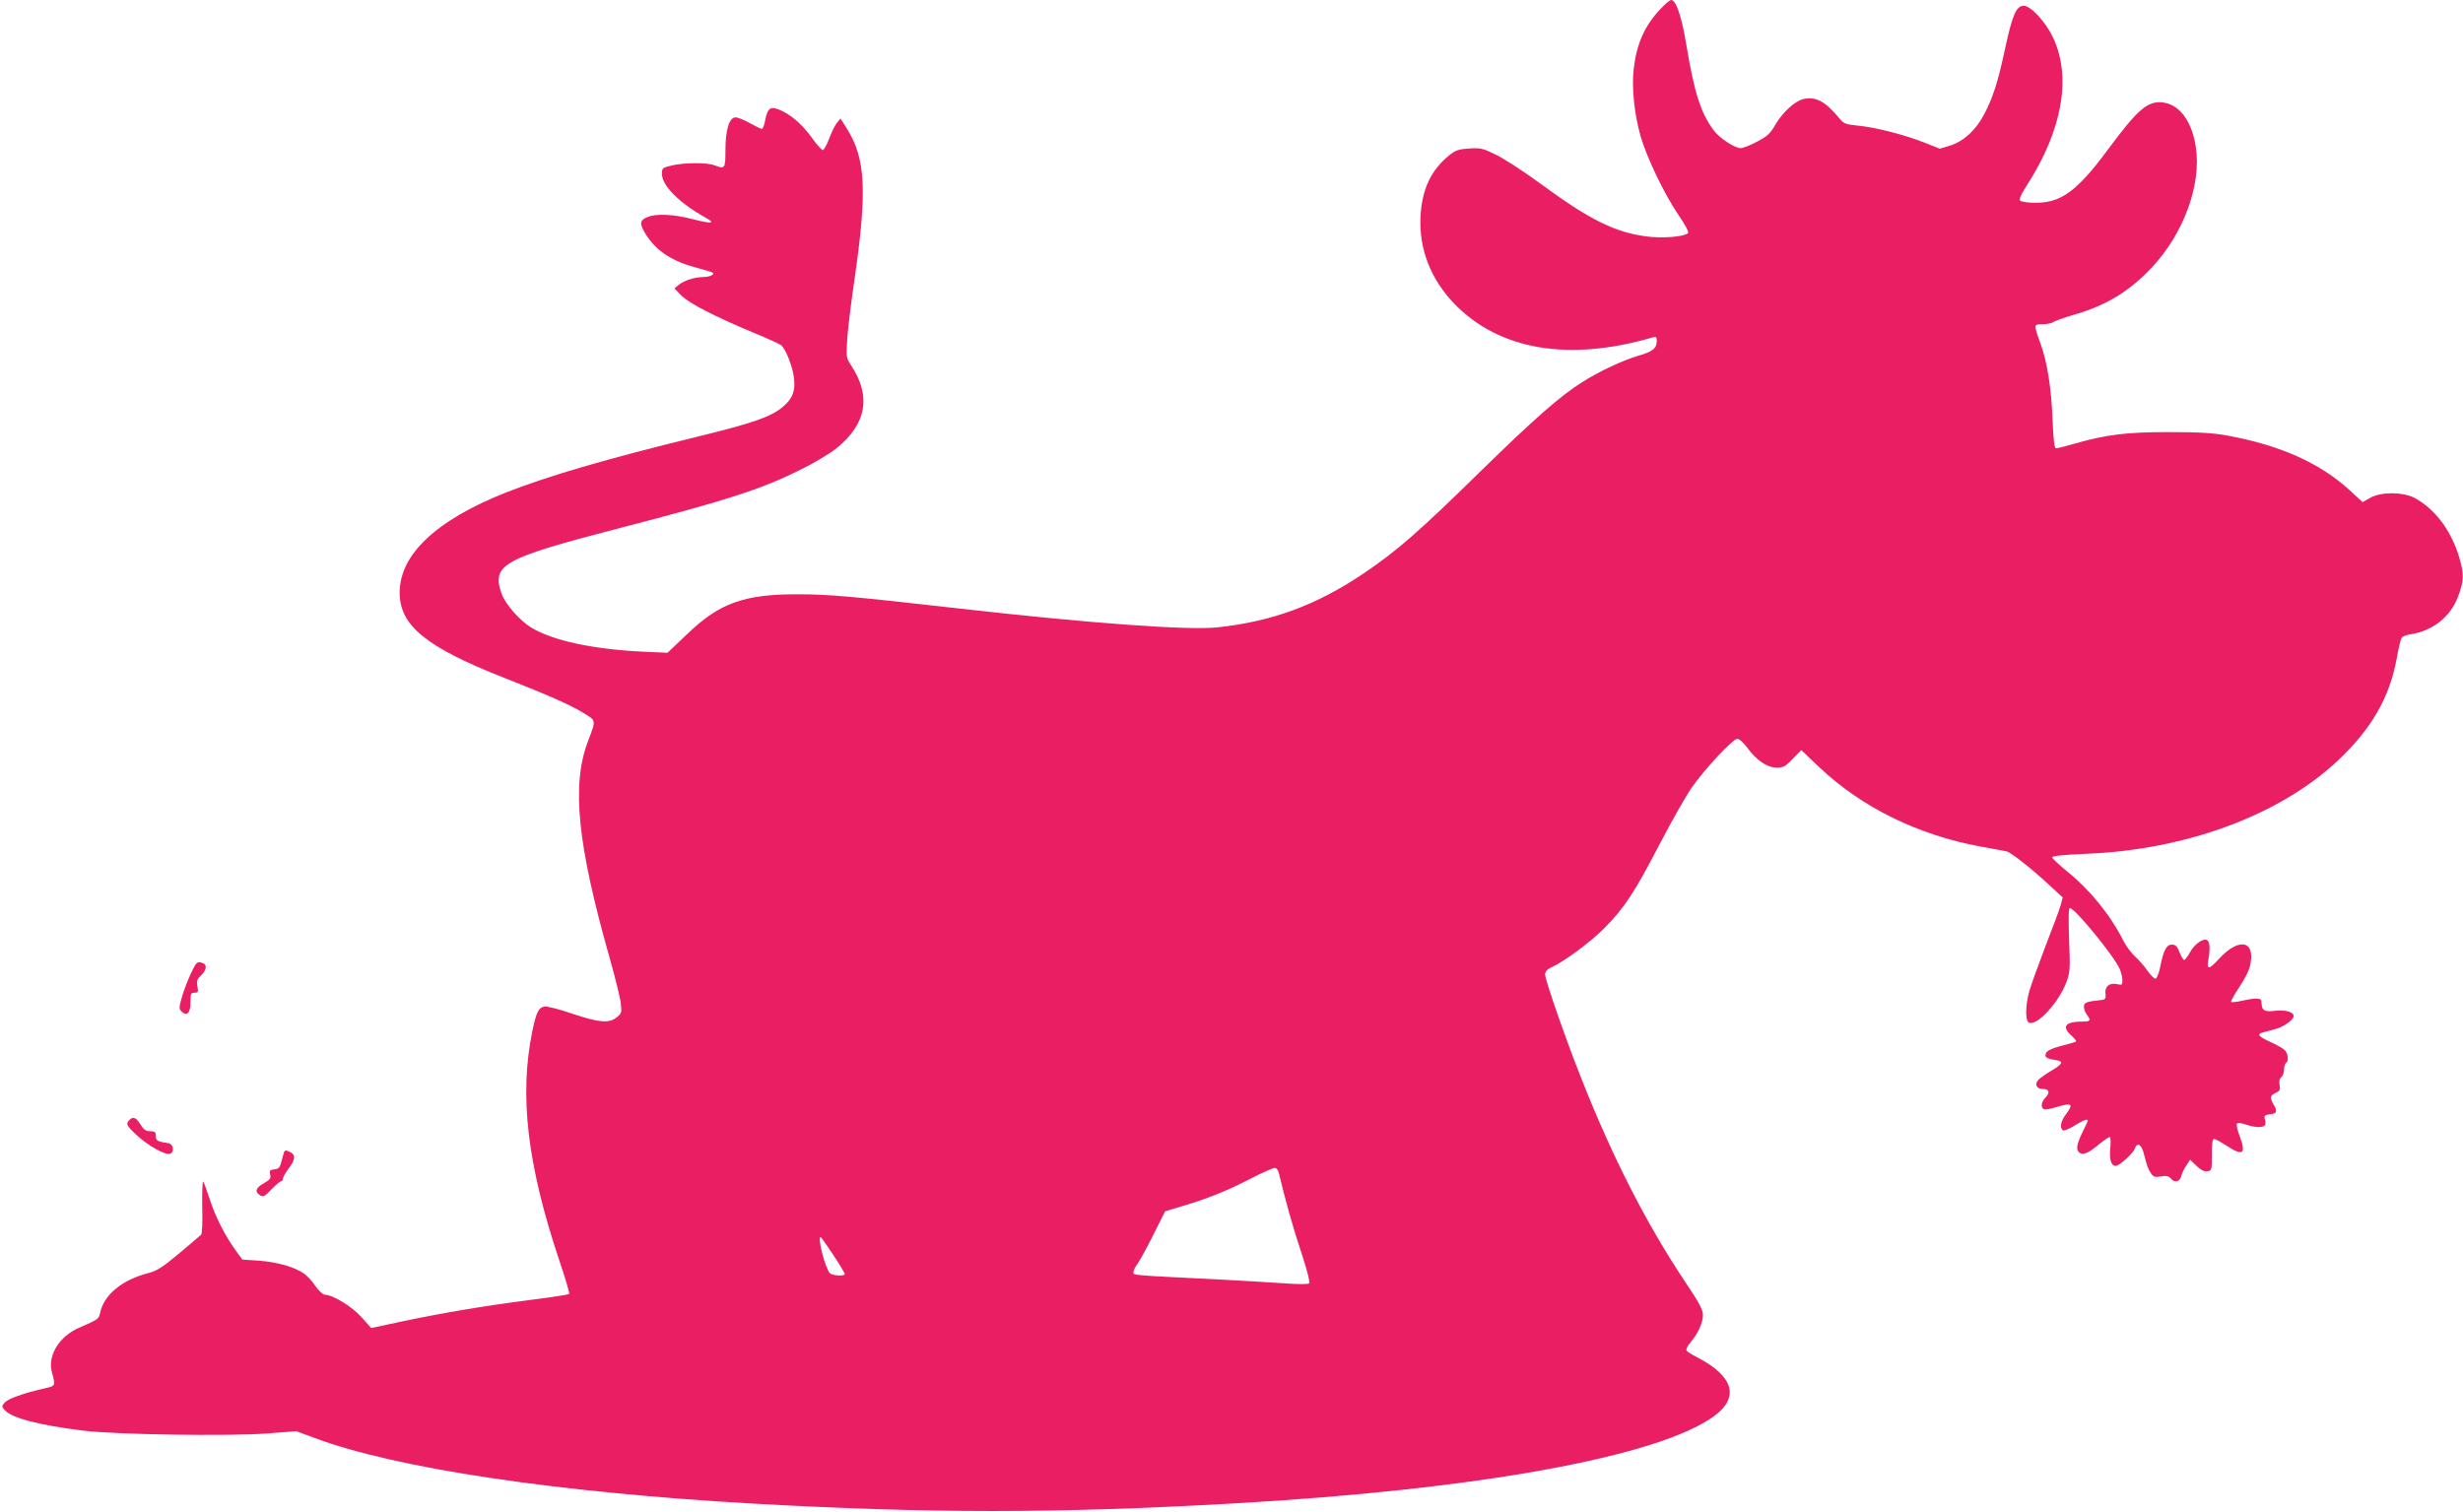 <?xml version="1.0" standalone="no"?>
<!DOCTYPE svg PUBLIC "-//W3C//DTD SVG 20010904//EN"
 "http://www.w3.org/TR/2001/REC-SVG-20010904/DTD/svg10.dtd">
<svg version="1.0" xmlns="http://www.w3.org/2000/svg"
 width="1280pt" height="786pt" viewBox="0 0 1280 786"
 preserveAspectRatio="xMidYMid meet">
<g transform="translate(0,786) scale(0.1,-0.1)"
fill="#e91e63" stroke="none">
<path d="M8628 7812 c-82 -87 -123 -181 -138 -312 -11 -96 4 -236 36 -348 32
-111 124 -303 198 -411 35 -51 54 -87 48 -93 -19 -19 -135 -28 -216 -17 -165
22 -296 87 -554 277 -86 63 -190 130 -230 149 -65 32 -79 35 -137 31 -53 -3
-71 -9 -102 -34 -97 -78 -144 -179 -151 -324 -7 -167 54 -322 177 -450 234
-240 594 -301 1029 -174 18 5 22 3 22 -18 0 -39 -20 -55 -95 -77 -80 -23 -208
-83 -292 -137 -116 -73 -253 -194 -530 -465 -319 -313 -436 -415 -607 -530
-245 -165 -476 -250 -760 -280 -152 -16 -663 21 -1331 97 -566 64 -689 75
-845 75 -282 1 -411 -45 -580 -208 l-101 -96 -135 6 c-253 13 -456 56 -570
123 -61 36 -139 124 -158 180 -51 150 5 181 618 340 552 143 729 200 931 300
72 35 157 86 191 113 158 127 183 272 77 432 -25 38 -26 43 -20 138 4 54 20
190 37 303 68 470 59 635 -41 793 l-31 49 -19 -23 c-10 -12 -28 -49 -40 -82
-12 -32 -27 -59 -33 -59 -6 0 -29 26 -51 56 -48 68 -100 116 -154 144 -66 33
-82 25 -96 -53 -4 -20 -11 -37 -16 -37 -5 0 -33 14 -62 30 -30 17 -63 30 -74
30 -33 0 -53 -64 -53 -170 0 -98 -2 -100 -57 -79 -39 15 -159 14 -221 -1 -49
-11 -52 -14 -52 -44 0 -61 92 -153 230 -229 52 -29 27 -31 -67 -7 -102 27
-194 31 -240 11 -40 -17 -41 -34 -5 -92 56 -87 138 -139 274 -174 34 -9 67
-19 71 -22 14 -9 -15 -23 -48 -23 -44 0 -100 -18 -127 -40 l-23 -19 35 -36
c38 -40 176 -111 380 -196 69 -28 131 -57 139 -63 25 -19 63 -119 68 -177 6
-65 -9 -102 -59 -144 -60 -51 -154 -84 -440 -154 -484 -118 -782 -206 -1001
-292 -360 -143 -549 -321 -550 -518 -1 -172 137 -285 545 -445 228 -90 338
-138 409 -181 69 -42 67 -36 25 -147 -87 -228 -56 -536 115 -1137 27 -96 52
-197 55 -226 6 -48 4 -53 -21 -73 -40 -32 -90 -28 -228 18 -66 23 -132 40
-146 38 -32 -4 -44 -29 -65 -130 -68 -333 -26 -691 140 -1188 32 -93 55 -173
52 -176 -4 -3 -91 -17 -195 -30 -248 -32 -449 -66 -661 -110 l-173 -37 -50 56
c-48 55 -150 117 -190 117 -10 0 -32 20 -49 44 -16 25 -43 54 -60 66 -48 34
-139 60 -233 67 l-88 6 -33 46 c-55 75 -107 177 -136 267 -15 46 -30 88 -34
92 -4 4 -6 -55 -5 -130 2 -82 0 -141 -6 -146 -6 -6 -57 -49 -114 -97 -85 -71
-114 -90 -159 -102 -139 -36 -232 -113 -252 -208 -6 -31 -11 -34 -108 -76
-105 -45 -166 -146 -142 -233 19 -70 19 -70 -40 -83 -106 -24 -187 -53 -205
-73 -17 -19 -17 -21 0 -40 37 -41 175 -77 405 -106 170 -21 755 -30 958 -15
l152 12 94 -35 c420 -158 1259 -283 2271 -341 921 -52 1580 -52 2500 0 1273
72 2213 243 2503 454 134 98 101 209 -90 307 -26 13 -49 28 -53 34 -4 6 5 24
20 42 39 46 65 103 65 142 0 28 -19 64 -89 168 -204 305 -382 654 -544 1065
-80 201 -187 509 -187 537 0 15 9 27 27 35 71 32 206 132 279 205 105 105 160
189 292 444 60 115 133 244 163 287 66 96 215 255 238 255 10 0 32 -21 51 -46
47 -65 104 -104 153 -104 35 0 46 6 84 46 l44 45 96 -91 c219 -207 511 -350
834 -410 63 -11 124 -23 136 -25 25 -6 135 -93 230 -182 l63 -58 -11 -40 c-6
-22 -42 -119 -80 -216 -37 -97 -75 -202 -84 -235 -20 -76 -20 -153 0 -160 42
-17 155 106 194 211 19 51 20 69 14 220 -4 113 -3 165 4 165 26 0 232 -252
259 -317 8 -18 14 -44 14 -59 0 -23 -3 -25 -25 -20 -40 10 -67 -10 -63 -47 3
-28 0 -32 -22 -35 -78 -8 -90 -13 -90 -35 0 -12 7 -31 15 -41 23 -30 19 -36
-22 -36 -89 0 -110 -25 -61 -70 18 -16 30 -31 27 -34 -2 -2 -33 -11 -68 -20
-69 -18 -91 -30 -91 -52 0 -12 14 -18 63 -26 32 -5 23 -21 -30 -52 -29 -17
-60 -39 -69 -48 -22 -22 -11 -48 20 -48 35 0 42 -18 17 -44 -24 -25 -27 -54
-8 -62 7 -2 35 2 62 11 84 25 93 18 50 -39 -26 -34 -32 -70 -14 -81 6 -4 33 7
60 24 48 30 69 37 69 26 0 -3 -11 -27 -24 -53 -33 -66 -39 -97 -21 -112 19
-16 46 -6 102 41 26 21 52 39 57 39 5 0 6 -25 3 -57 -6 -59 4 -93 28 -93 20 0
92 66 100 91 11 33 34 21 45 -23 19 -72 22 -82 38 -106 13 -20 21 -22 52 -17
27 5 40 2 50 -9 20 -26 49 -20 56 12 4 15 16 40 27 55 l19 29 33 -32 c22 -21
40 -31 56 -28 23 3 24 6 24 85 -1 58 3 83 11 83 7 0 36 -16 65 -35 85 -56 103
-44 69 48 -12 31 -19 61 -15 66 3 6 23 4 50 -5 24 -9 56 -14 72 -12 27 3 31
11 22 48 -3 11 6 16 29 18 35 4 39 14 17 52 -20 36 -18 45 11 59 22 10 25 16
21 40 -4 19 -1 33 8 41 8 7 15 25 15 41 0 15 5 31 10 34 16 10 11 51 -8 68
-10 9 -43 28 -75 42 -59 27 -70 40 -39 48 9 3 38 10 64 17 46 12 98 49 98 69
0 21 -43 33 -96 27 -52 -6 -66 0 -70 29 0 6 -2 16 -2 23 -2 15 -36 15 -101 0
-28 -6 -53 -9 -56 -6 -3 3 15 35 39 72 25 36 50 83 56 104 39 140 -49 167
-158 48 -52 -57 -65 -58 -56 -8 10 53 9 91 -3 103 -17 17 -66 -14 -91 -60 -13
-23 -27 -41 -31 -41 -4 0 -15 18 -24 40 -12 32 -21 40 -40 40 -28 0 -44 -29
-61 -118 -6 -30 -17 -57 -23 -59 -6 -2 -25 16 -42 40 -16 24 -46 58 -65 75
-19 17 -47 54 -62 84 -67 133 -174 264 -292 359 -42 34 -77 67 -77 73 0 7 59
13 175 18 520 20 1008 201 1310 485 175 165 269 328 306 533 9 52 21 100 26
106 4 6 27 15 50 18 112 18 203 91 242 194 32 84 33 123 1 222 -43 132 -126
238 -227 292 -61 32 -177 32 -231 0 l-39 -22 -66 61 c-156 143 -363 235 -637
285 -75 14 -150 18 -305 18 -220 0 -324 -13 -488 -60 -45 -13 -88 -24 -96 -24
-10 0 -14 34 -19 148 -7 169 -27 297 -63 397 -36 100 -36 100 12 100 23 0 47
5 55 11 8 6 56 23 107 38 166 47 291 123 408 249 163 176 254 425 226 620 -20
135 -83 222 -169 234 -81 11 -132 -33 -291 -248 -158 -213 -242 -274 -375
-273 -37 0 -72 5 -78 11 -7 7 3 31 34 79 185 287 234 564 136 770 -38 80 -115
164 -152 164 -38 0 -59 -47 -96 -220 -38 -177 -63 -255 -109 -343 -43 -83
-106 -141 -178 -164 l-53 -16 -83 33 c-105 41 -251 78 -342 87 -63 6 -74 10
-96 37 -74 89 -123 116 -188 101 -43 -9 -107 -68 -145 -132 -26 -46 -43 -62
-95 -89 -35 -19 -74 -34 -86 -34 -31 0 -108 51 -139 91 -68 91 -102 197 -142
439 -25 152 -54 240 -80 240 -7 0 -32 -21 -57 -48z m-1982 -6049 c33 -139 73
-283 116 -411 31 -94 47 -157 41 -163 -5 -5 -59 -5 -138 1 -72 5 -224 14 -340
20 -448 22 -435 21 -435 37 0 8 10 29 23 46 12 17 49 85 82 151 l60 120 90 27
c126 37 237 81 357 144 57 29 111 53 120 54 11 1 20 -9 24 -26z m-2316 -425
c33 -50 60 -95 60 -100 0 -13 -66 -9 -78 5 -25 30 -65 187 -47 187 2 0 31 -41
65 -92z"/>
<path d="M991 2798 c-16 -35 -37 -89 -46 -122 -15 -52 -15 -60 -2 -73 28 -28
47 -9 47 47 0 44 2 50 21 50 19 0 20 4 15 33 -5 27 -2 38 19 57 28 27 33 55 9
64 -29 11 -34 6 -63 -56z"/>
<path d="M672 2038 c-19 -19 -15 -29 37 -77 61 -57 151 -107 175 -98 24 9 17
51 -9 55 -58 8 -65 13 -65 37 0 21 -5 25 -29 25 -23 0 -34 8 -51 35 -23 37
-38 43 -58 23z"/>
<path d="M1475 1868 c-2 -7 -8 -29 -13 -48 -7 -28 -14 -36 -36 -38 -24 -3 -27
-7 -22 -27 5 -20 0 -27 -34 -46 -42 -24 -48 -44 -17 -63 15 -9 24 -4 58 32 22
23 45 42 50 42 5 0 9 6 9 13 0 7 13 31 30 53 34 46 38 69 11 84 -25 13 -31 13
-36 -2z"/>
</g>
</svg>
